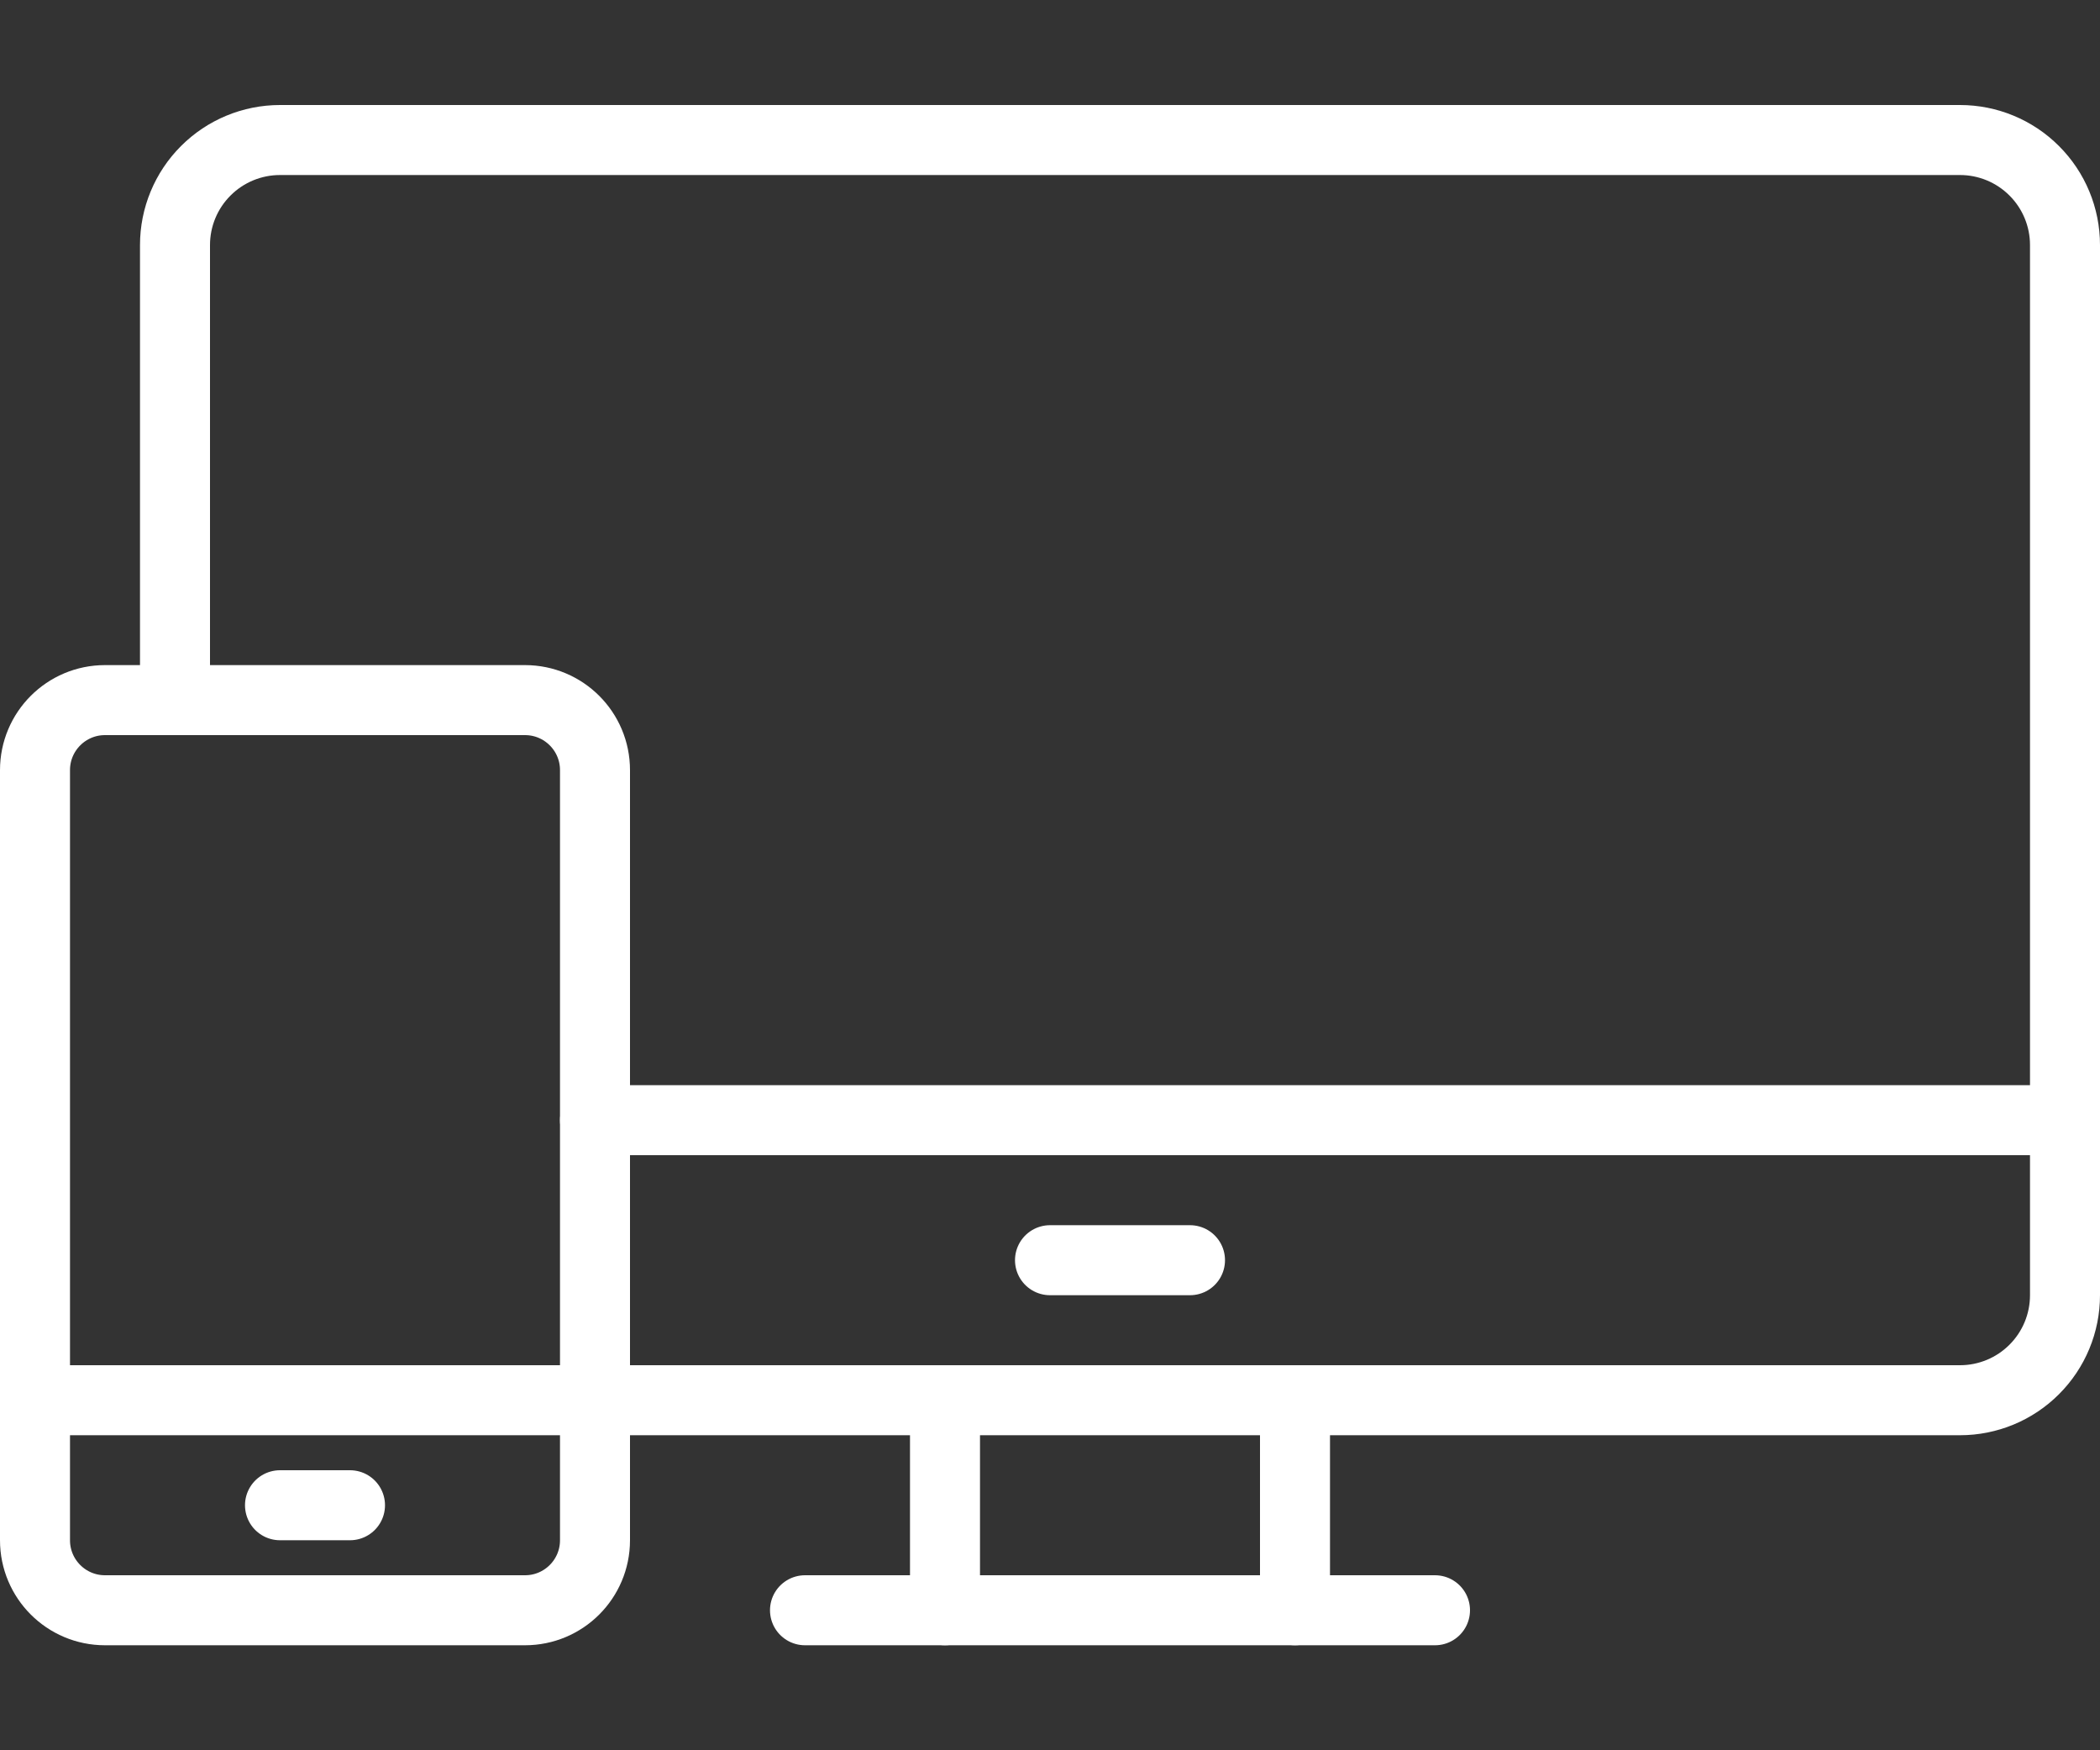 <svg width="60" height="50" viewBox="0 0 60 50" fill="none" xmlns="http://www.w3.org/2000/svg">
<rect x="0" y="0" width="60" height="50" fill="#333333" stroke="none"/>
<path d="M5 20V7C5 6.204 5.316 5.441 5.879 4.879C6.441 4.316 7.204 4 8 4H56C56.796 4 57.559 4.316 58.121 4.879C58.684 5.441 59 6.204 59 7V37C59 37.796 58.684 38.559 58.121 39.121C57.559 39.684 56.796 40 56 40H17" stroke="white" stroke-width="2" stroke-linecap="round" stroke-linejoin="round"/>
<path d="M17 32H59" stroke="white" stroke-width="2" stroke-linecap="round" stroke-linejoin="round"/>
<path d="M27 46V40" stroke="white" stroke-width="2" stroke-linecap="round" stroke-linejoin="round"/>
<path d="M41 46H23" stroke="white" stroke-width="2" stroke-linecap="round" stroke-linejoin="round"/>
<path d="M37 40V46" stroke="white" stroke-width="2" stroke-linecap="round" stroke-linejoin="round"/>
<path d="M30 36H34" stroke="white" stroke-width="2" stroke-linecap="round" stroke-linejoin="round"/>
<path d="M15 20H3C1.895 20 1 20.895 1 22V44C1 45.105 1.895 46 3 46H15C16.105 46 17 45.105 17 44V22C17 20.895 16.105 20 15 20Z" stroke="white" stroke-width="2" stroke-linecap="round" stroke-linejoin="round"/>
<path d="M1 40H17" stroke="white" stroke-width="2" stroke-linecap="round" stroke-linejoin="round"/>
<path d="M8 43H10" stroke="white" stroke-width="2" stroke-linecap="round" stroke-linejoin="round"/>
</svg>
